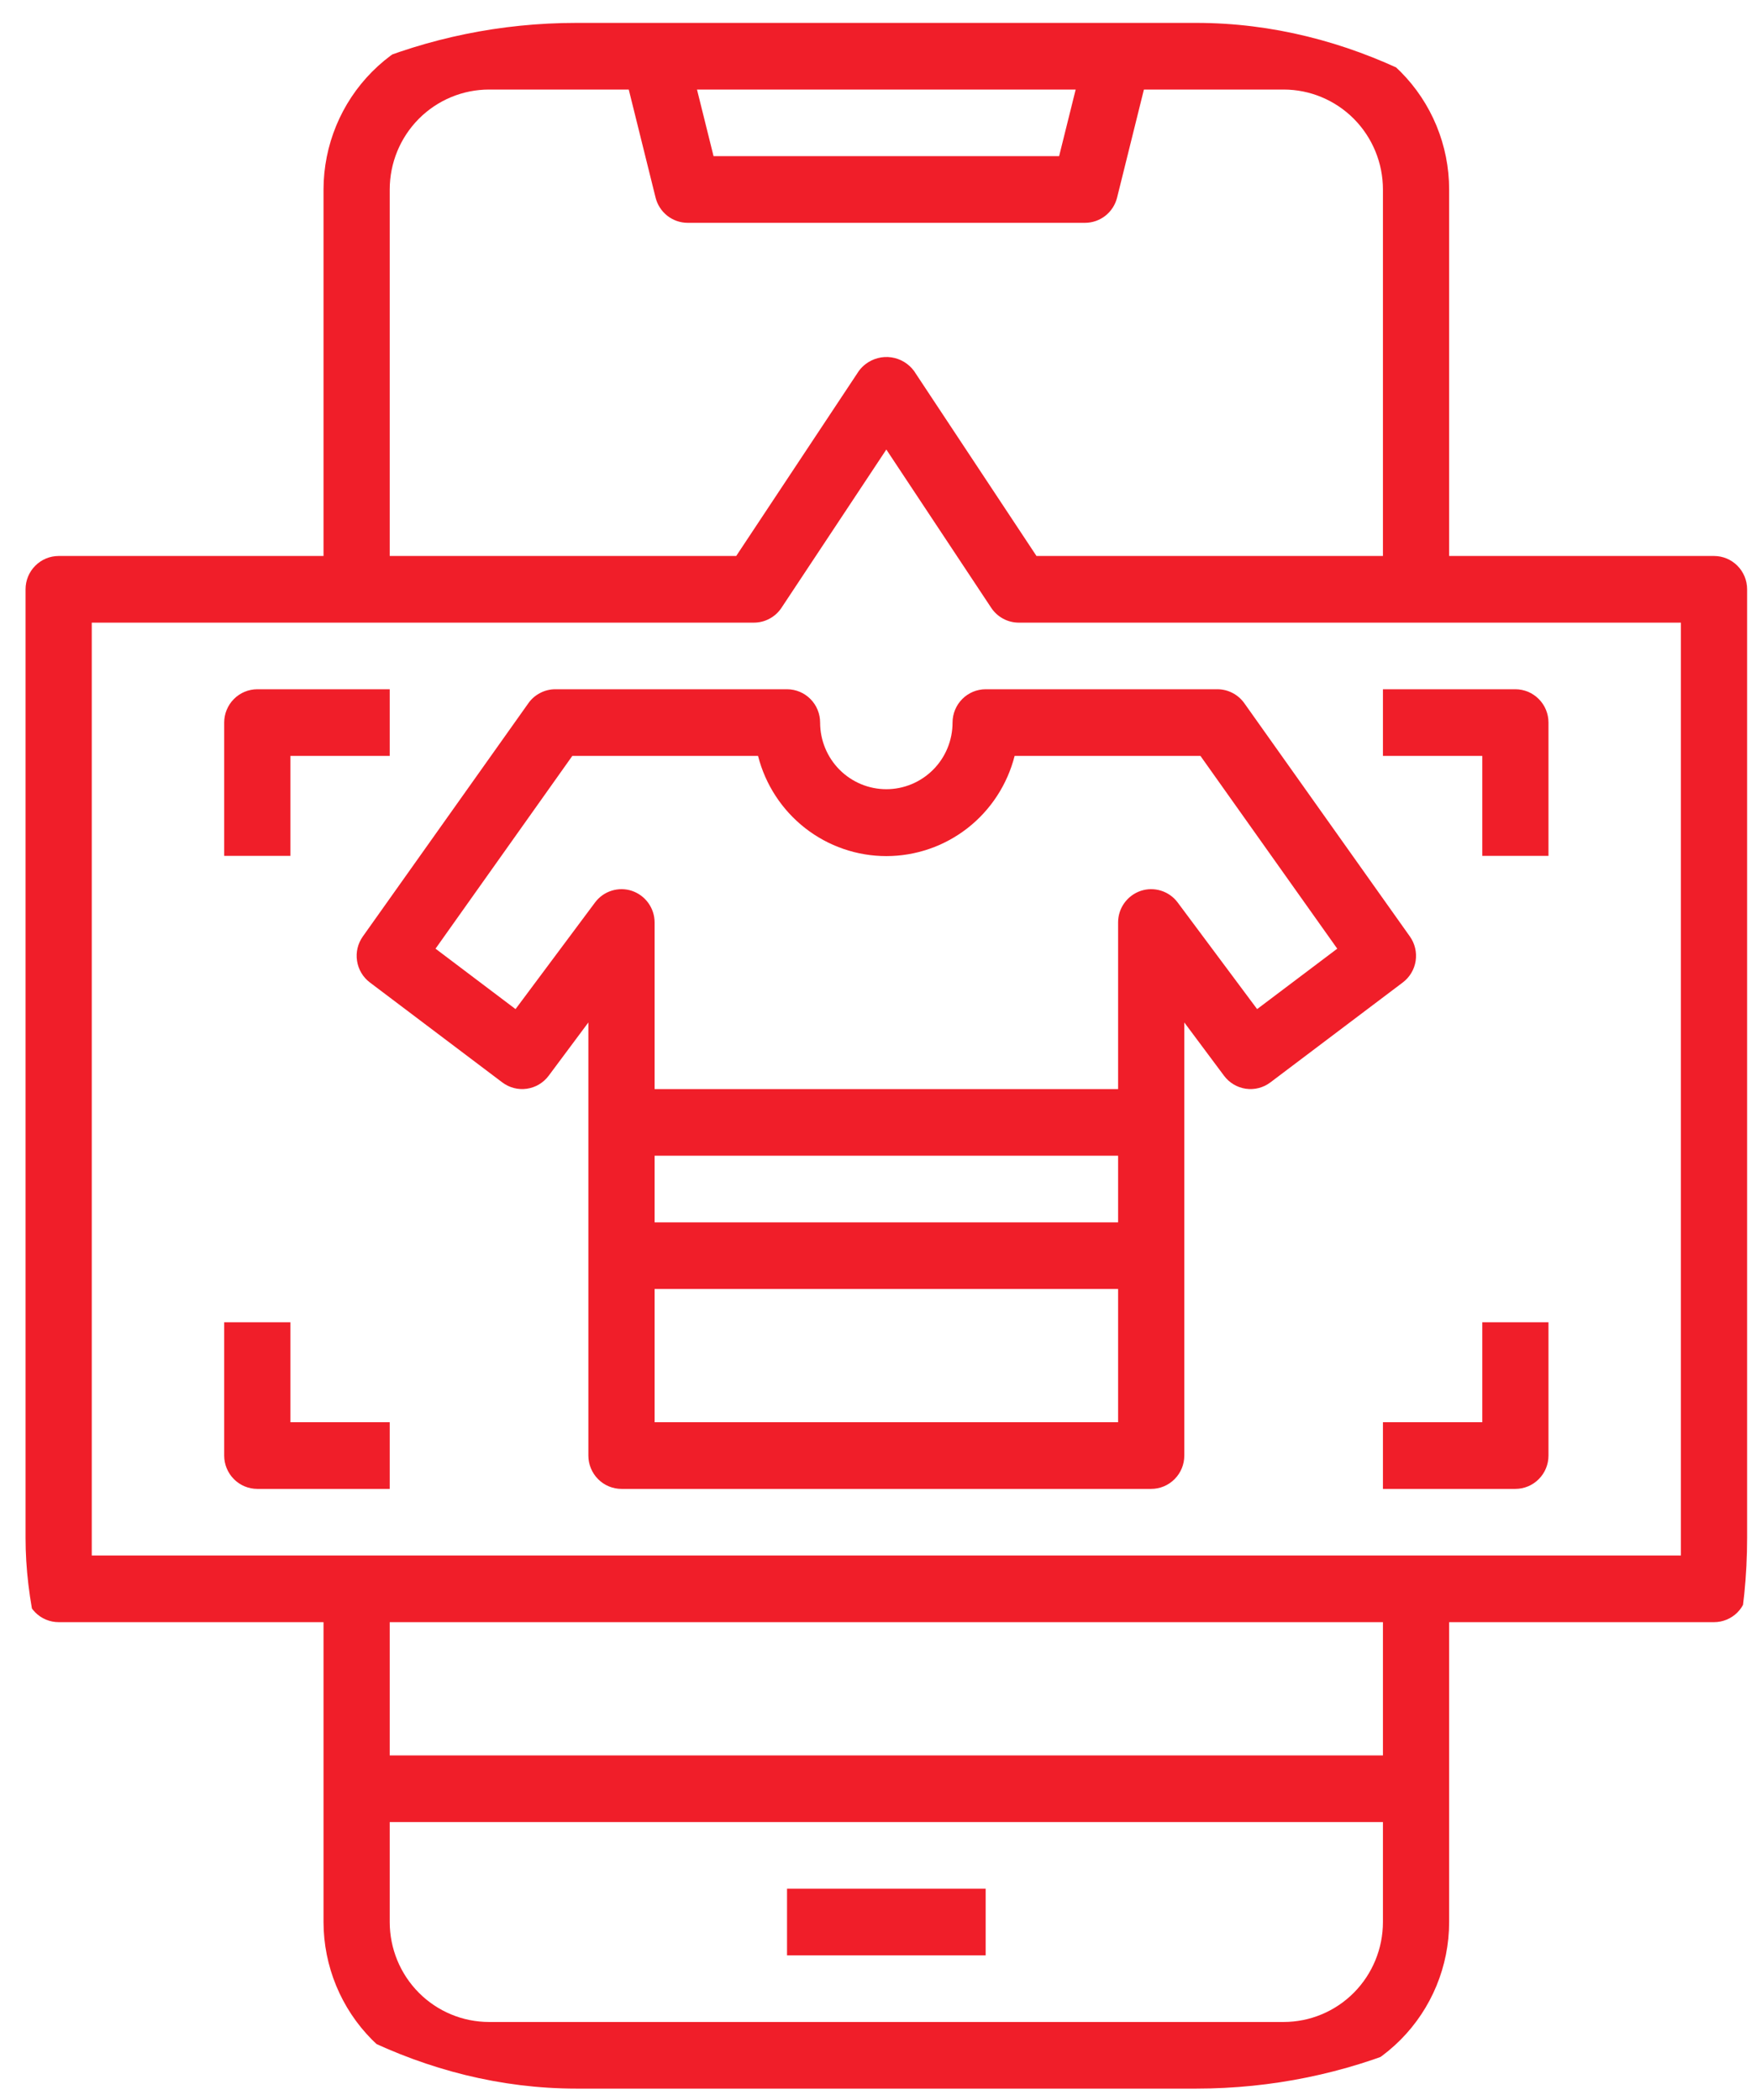 <svg width="51" height="61" viewBox="0 0 51 61" fill="none" xmlns="http://www.w3.org/2000/svg">
<g clip-path="url(#clip0_3752_471)">
<path d="M28.627 54.859H22.858V56.794H28.627V54.859Z" fill="#F01E29"/>
<path d="M1.704 47.117H9.396V55.827C9.398 57.109 9.905 58.339 10.806 59.246C11.707 60.153 12.929 60.664 14.204 60.665H37.281C38.555 60.664 39.777 60.153 40.678 59.246C41.58 58.339 42.087 57.109 42.088 55.827V47.117H49.781C50.036 47.117 50.28 47.015 50.461 46.834C50.641 46.652 50.742 46.406 50.742 46.149V17.117C50.742 16.86 50.641 16.614 50.461 16.433C50.28 16.251 50.036 16.149 49.781 16.149H42.088V5.504C42.087 4.221 41.58 2.991 40.678 2.084C39.777 1.177 38.555 0.667 37.281 0.665H14.204C12.929 0.667 11.707 1.177 10.806 2.084C9.905 2.991 9.398 4.221 9.396 5.504V16.149H1.704C1.449 16.149 1.204 16.251 1.024 16.433C0.843 16.614 0.742 16.86 0.742 17.117V46.149C0.742 46.406 0.843 46.652 1.024 46.834C1.204 47.015 1.449 47.117 1.704 47.117ZM37.281 58.73H14.204C13.439 58.73 12.705 58.424 12.164 57.88C11.623 57.335 11.319 56.597 11.319 55.827V52.923H40.165V55.827C40.165 56.597 39.861 57.335 39.32 57.88C38.779 58.424 38.046 58.73 37.281 58.73ZM40.165 50.988H11.319V47.117H40.165V50.988ZM31.241 2.601L30.76 4.536H20.724L20.243 2.601H31.241ZM11.319 5.504C11.319 4.734 11.623 3.996 12.164 3.451C12.705 2.907 13.439 2.601 14.204 2.601H18.261L19.04 5.739C19.092 5.948 19.212 6.134 19.381 6.267C19.55 6.4 19.759 6.472 19.973 6.472H31.511C31.726 6.472 31.934 6.4 32.103 6.267C32.272 6.134 32.392 5.948 32.444 5.739L33.223 2.601H37.281C38.046 2.601 38.779 2.907 39.32 3.451C39.861 3.996 40.165 4.734 40.165 5.504V16.149H30.103L26.545 10.773C26.467 10.668 26.368 10.578 26.256 10.511C26.143 10.443 26.018 10.399 25.888 10.38C25.758 10.361 25.626 10.368 25.499 10.401C25.372 10.433 25.252 10.491 25.147 10.57C25.07 10.627 25.002 10.696 24.945 10.773L21.382 16.149H11.319V5.504ZM2.665 18.085H21.896C22.054 18.085 22.21 18.046 22.35 17.97C22.49 17.895 22.609 17.787 22.697 17.654L25.742 13.057L28.788 17.654C28.876 17.787 28.995 17.895 29.134 17.97C29.274 18.046 29.43 18.085 29.588 18.085H48.819V45.181H2.665V18.085Z" fill="#F01E29"/>
<path d="M40.947 27.2L36.139 20.425C36.05 20.3 35.933 20.198 35.797 20.128C35.661 20.057 35.511 20.02 35.358 20.02H28.627C28.372 20.02 28.127 20.122 27.947 20.304C27.767 20.485 27.665 20.731 27.665 20.988C27.665 21.501 27.463 21.994 27.102 22.356C26.741 22.719 26.252 22.923 25.742 22.923C25.232 22.923 24.743 22.719 24.382 22.356C24.022 21.994 23.819 21.501 23.819 20.988C23.819 20.731 23.718 20.485 23.538 20.304C23.357 20.122 23.113 20.02 22.858 20.02H16.127C15.974 20.02 15.823 20.057 15.688 20.128C15.552 20.198 15.434 20.3 15.346 20.425L10.538 27.2C10.392 27.405 10.331 27.66 10.37 27.91C10.408 28.16 10.541 28.384 10.742 28.536L14.588 31.439C14.792 31.593 15.049 31.66 15.301 31.623C15.426 31.605 15.547 31.563 15.655 31.498C15.764 31.433 15.859 31.348 15.935 31.246L17.088 29.698V42.278C17.088 42.535 17.19 42.781 17.37 42.962C17.55 43.144 17.795 43.246 18.05 43.246H33.435C33.69 43.246 33.934 43.144 34.114 42.962C34.295 42.781 34.396 42.535 34.396 42.278V29.698L35.55 31.246C35.703 31.451 35.931 31.587 36.183 31.623C36.436 31.66 36.692 31.593 36.896 31.439L40.742 28.536C40.943 28.384 41.077 28.16 41.115 27.91C41.153 27.66 41.093 27.405 40.947 27.2ZM19.012 33.569H32.473V35.504H19.012V33.569ZM19.012 41.31V37.44H32.473V41.31H19.012ZM36.511 29.31L34.204 26.214C34.083 26.051 33.914 25.931 33.721 25.871C33.529 25.81 33.322 25.812 33.13 25.876C32.939 25.941 32.773 26.064 32.654 26.229C32.536 26.393 32.473 26.591 32.473 26.794V31.633H19.012V26.794C19.012 26.591 18.948 26.393 18.83 26.229C18.712 26.064 18.546 25.941 18.354 25.876C18.163 25.812 17.956 25.81 17.763 25.871C17.571 25.931 17.402 26.051 17.281 26.214L14.973 29.31L12.649 27.555L16.622 21.956H22.016C22.228 22.788 22.709 23.526 23.384 24.053C24.058 24.58 24.888 24.866 25.742 24.866C26.596 24.866 27.426 24.58 28.101 24.053C28.775 23.526 29.256 22.788 29.468 21.956H34.865L38.838 27.555L36.511 29.31Z" fill="#F01E29"/>
<path d="M8.435 21.956H11.319V20.02H7.473C7.218 20.02 6.973 20.122 6.793 20.304C6.613 20.485 6.511 20.731 6.511 20.988V24.859H8.435V21.956Z" fill="#F01E29"/>
<path d="M8.435 38.407H6.511V42.278C6.511 42.535 6.613 42.781 6.793 42.962C6.973 43.144 7.218 43.246 7.473 43.246H11.319V41.31H8.435V38.407Z" fill="#F01E29"/>
<path d="M44.011 20.02H40.165V21.956H43.05V24.859H44.973V20.988C44.973 20.731 44.872 20.485 44.691 20.304C44.511 20.122 44.267 20.02 44.011 20.02Z" fill="#F01E29"/>
<path d="M43.05 41.31H40.165V43.246H44.011C44.267 43.246 44.511 43.144 44.691 42.962C44.872 42.781 44.973 42.535 44.973 42.278V38.407H43.05V41.31Z" fill="#F01E29"/>
</g>
<defs>
<clipPath id="clip0_3752_471">
<rect x="0.742" y="0.665" width="50" height="60" rx="16" fill="white"/>
</clipPath>
</defs>
</svg>

